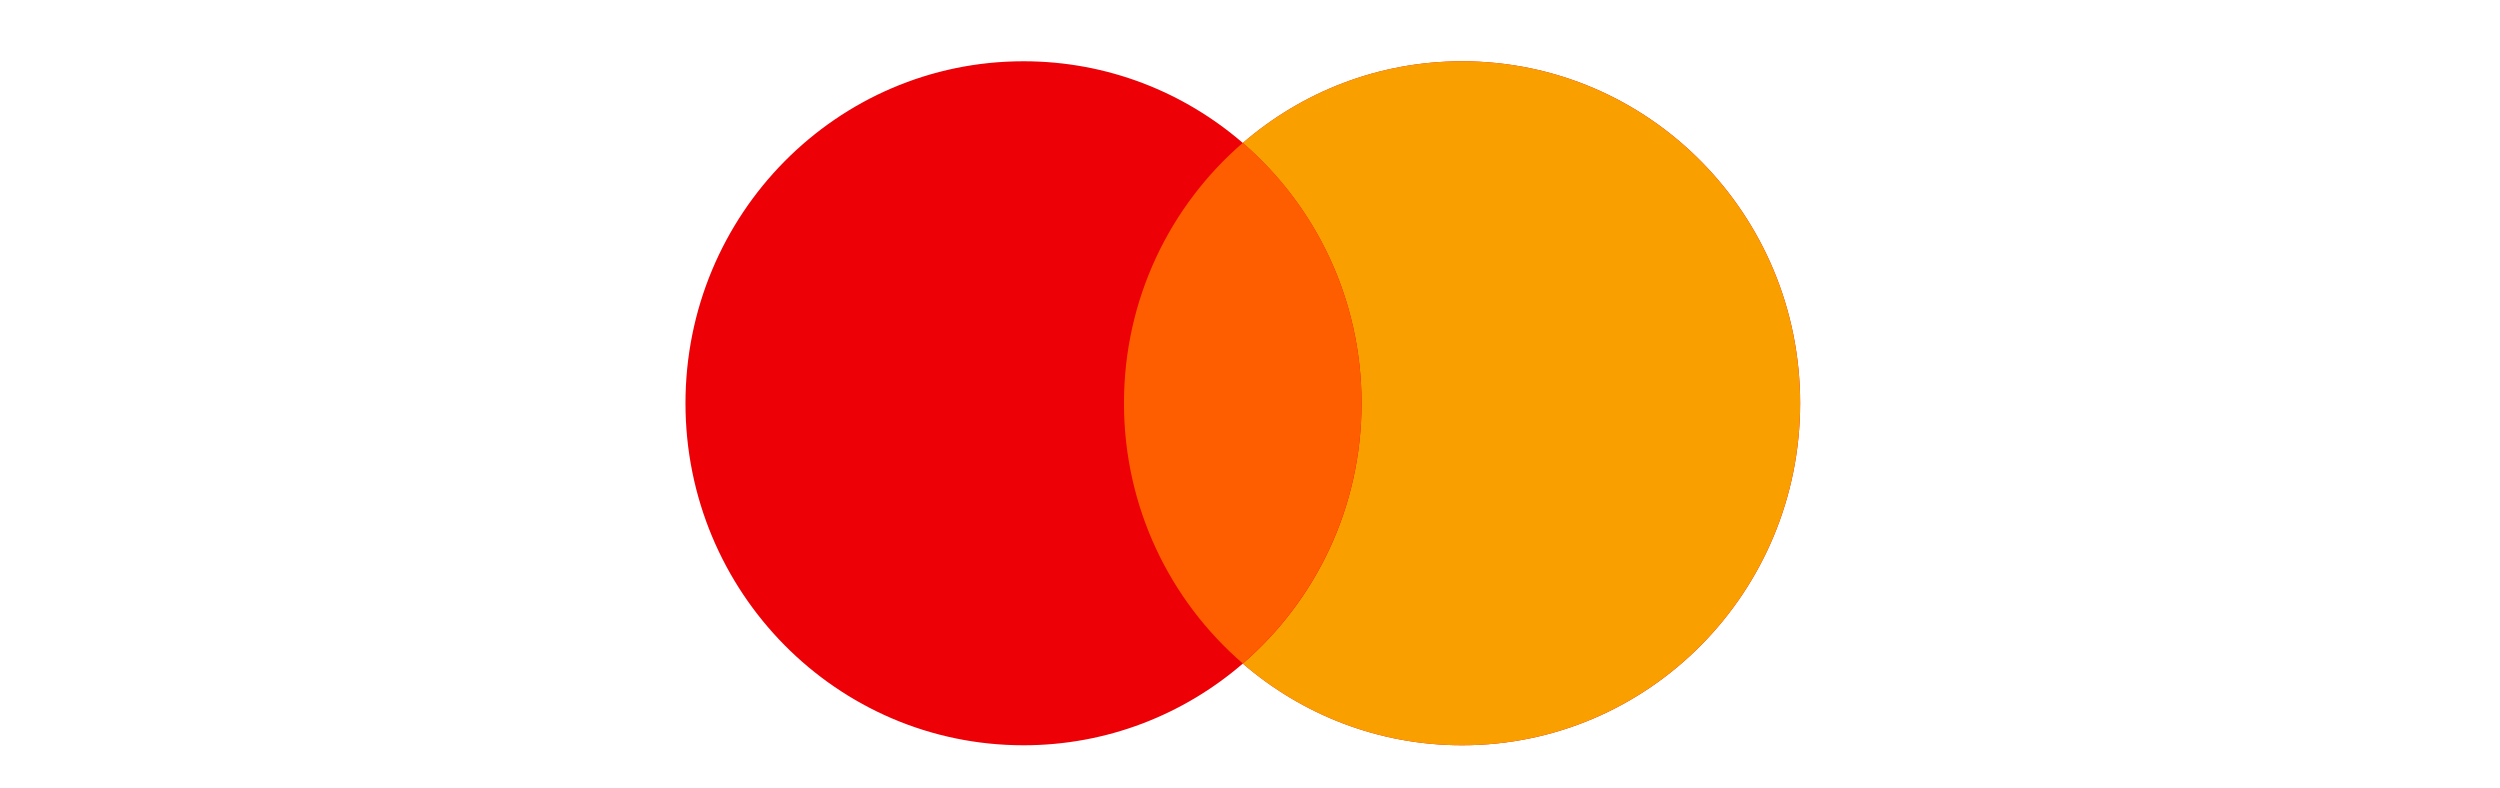 <svg width="73" height="23" viewBox="0 0 73 23" fill="none" xmlns="http://www.w3.org/2000/svg">
<g clip-path="url(#clip0_4073_207974)">
<path fill-rule="evenodd" clip-rule="evenodd" d="M36.291 19.376C34.567 20.863 32.331 21.762 29.887 21.762C24.435 21.762 20.016 17.291 20.016 11.775C20.016 6.26 24.435 1.789 29.887 1.789C32.331 1.789 34.567 2.687 36.291 4.175C38.014 2.687 40.25 1.789 42.694 1.789C48.146 1.789 52.565 6.26 52.565 11.775C52.565 17.291 48.146 21.762 42.694 21.762C40.25 21.762 38.014 20.863 36.291 19.376Z" fill="#ED0006"/>
<path fill-rule="evenodd" clip-rule="evenodd" d="M36.289 19.376C38.412 17.544 39.758 14.819 39.758 11.775C39.758 8.732 38.412 6.006 36.289 4.175C38.013 2.687 40.249 1.789 42.692 1.789C48.144 1.789 52.564 6.26 52.564 11.775C52.564 17.291 48.144 21.762 42.692 21.762C40.249 21.762 38.013 20.863 36.289 19.376Z" fill="#F9A000"/>
<path fill-rule="evenodd" clip-rule="evenodd" d="M36.289 4.172C38.411 6.004 39.757 8.729 39.757 11.773C39.757 14.816 38.411 17.541 36.289 19.373C34.166 17.541 32.82 14.816 32.82 11.773C32.82 8.729 34.166 6.004 36.289 4.172Z" fill="#FF5E00"/>
</g>
<defs>
<clipPath id="clip0_4073_207974">
<rect width="32.595" height="20" fill="white" transform="translate(19.992 1.781)"/>
</clipPath>
</defs>
</svg>
